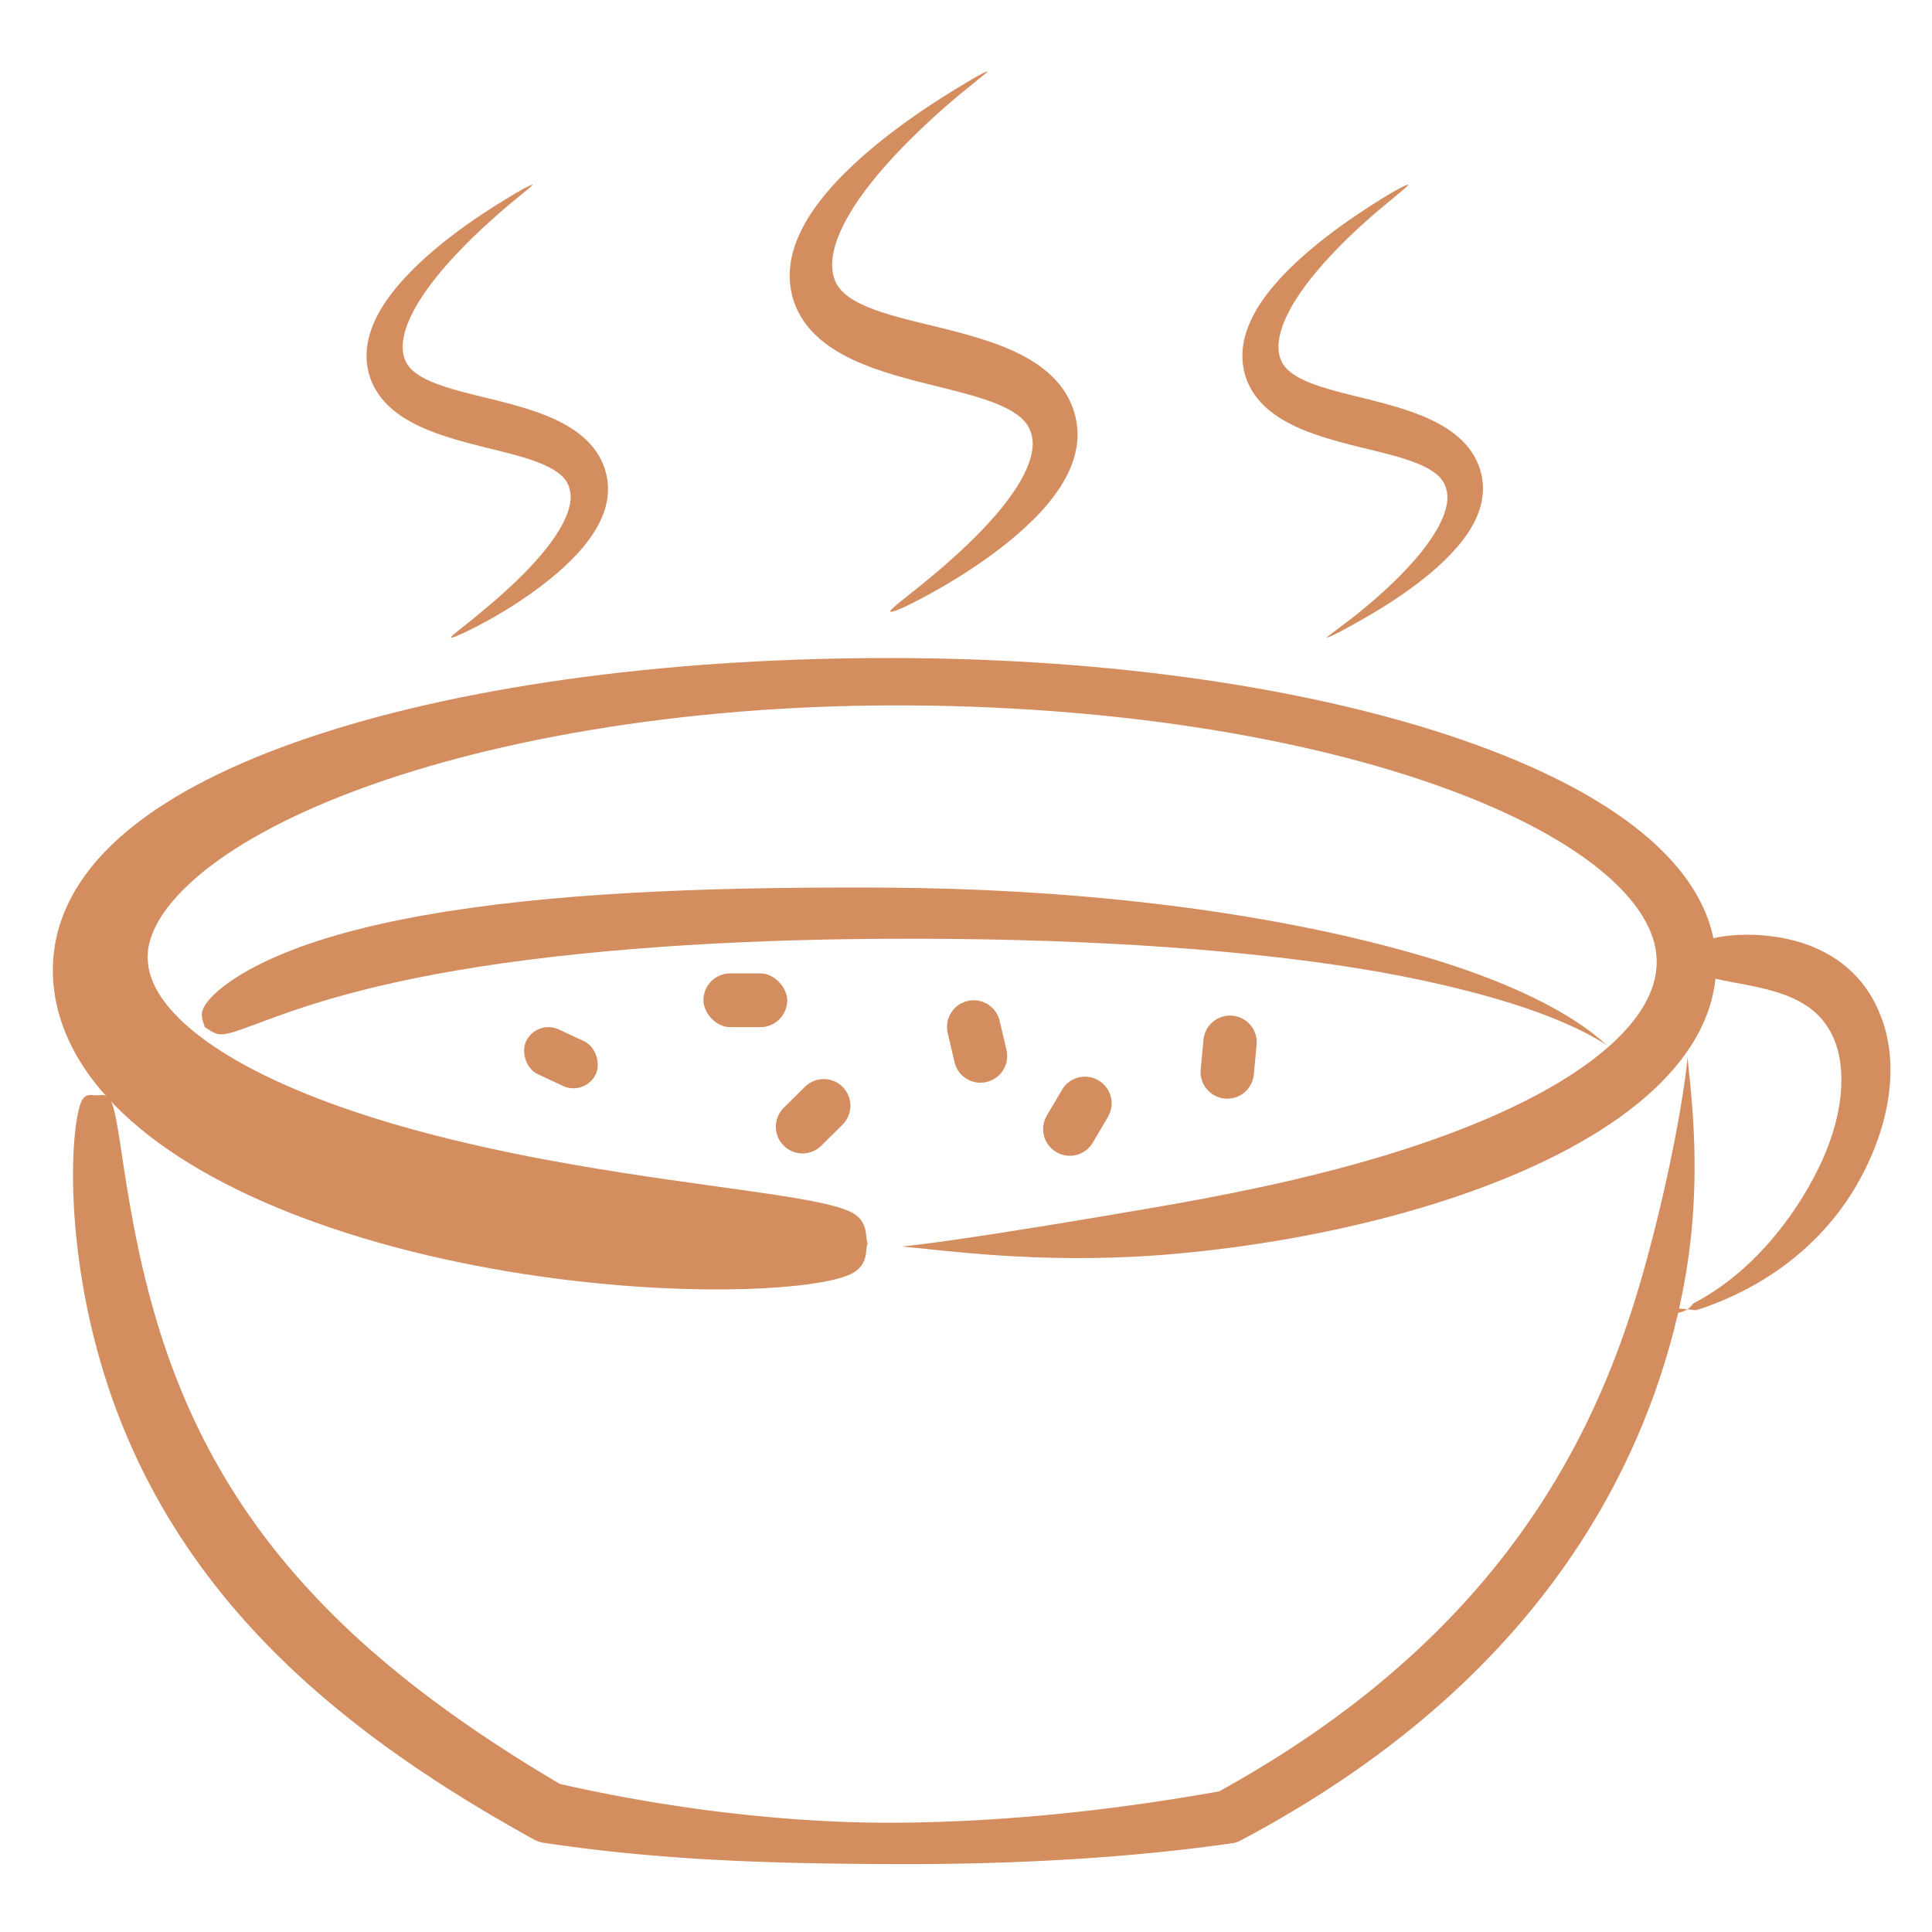 <?xml version="1.0" encoding="UTF-8" standalone="no"?>
<!-- Created with Inkscape (http://www.inkscape.org/) -->

<svg
   width="512"
   height="512"
   viewBox="0 0 135.467 135.467"
   version="1.1"
   id="svg1"
   xml:space="preserve"
   xmlns="http://www.w3.org/2000/svg"
   xmlns:svg="http://www.w3.org/2000/svg"><defs
     id="defs1" /><path
     id="path27"
     style="fill:#d38d5f;fill-rule:nonzero;stroke:none;stroke-width:3.43;stroke-linecap:round;stroke-linejoin:round;paint-order:stroke fill markers"
     d="m 62.361,66.177 c -0.211,-0.378 0.147,-1.602 -1.243,-2.274 -2.345,-1.134 -10.496,-1.738 -20.194,-3.436 -5.613,-0.983 -11.488,-2.303 -16.776,-4.176 -2.247,-0.796 -4.319,-1.668 -6.153,-2.614 -1.731,-0.893 -3.196,-1.824 -4.375,-2.775 -1.131,-0.912 -1.944,-1.8 -2.489,-2.637 -0.517,-0.795 -0.811,-1.571 -0.896,-2.354 -0.084,-0.729 0.023,-1.558 0.477,-2.528 0.459,-0.979 1.255,-2.058 2.463,-3.192 1.208,-1.134 2.765,-2.265 4.654,-3.358 1.913,-1.107 4.123,-2.151 6.583,-3.112 5.171,-2.021 11.255,-3.604 17.75,-4.697 7.316,-1.231 14.854,-1.794 22.07,-1.804 7.516,-0.011 15.016,0.522 22.098,1.615 6.651,1.027 12.746,2.521 17.894,4.399 2.516,0.918 4.774,1.917 6.737,2.978 1.964,1.061 3.602,2.168 4.903,3.294 1.314,1.137 2.243,2.259 2.833,3.333 0.594,1.081 0.84,2.101 0.819,3.073 -0.022,1.009 -0.324,2.015 -0.915,3.032 -0.623,1.072 -1.565,2.152 -2.818,3.218 -1.324,1.126 -2.949,2.195 -4.803,3.195 -2.006,1.081 -4.239,2.058 -6.591,2.932 -5.89,2.188 -12.22,3.625 -17.572,4.637 -1.449,0.274 -2.823,0.516 -4.09,0.733 -7.95,1.365 -15.196,2.51 -17.887,2.753 2.927,0.264 9.752,1.255 18.296,0.653 1.316,-0.093 2.742,-0.225 4.252,-0.403 5.542,-0.655 12.232,-1.942 18.525,-4.174 2.522,-0.895 4.971,-1.939 7.213,-3.142 2.066,-1.109 3.975,-2.363 5.594,-3.768 1.527,-1.325 2.828,-2.813 3.737,-4.465 0.88,-1.598 1.388,-3.346 1.366,-5.201 -0.022,-1.816 -0.561,-3.546 -1.515,-5.152 -0.931,-1.567 -2.25,-3.008 -3.861,-4.328 -1.6,-1.311 -3.516,-2.525 -5.688,-3.639 -2.176,-1.116 -4.623,-2.139 -7.29,-3.062 C 100.019,27.843 93.676,26.381 86.849,25.382 79.569,24.317 71.903,23.801 64.232,23.79 c -7.369,-0.011 -15.069,0.396 -22.645,1.403 -6.706,0.891 -13.131,2.231 -18.765,4.05 -2.685,0.867 -5.189,1.842 -7.444,2.928 -2.219,1.068 -4.227,2.256 -5.937,3.575 -1.699,1.31 -3.161,2.791 -4.231,4.469 -1.088,1.706 -1.769,3.619 -1.857,5.697 -0.089,2.062 0.386,4.037 1.277,5.859 0.907,1.855 2.228,3.519 3.781,4.992 1.621,1.537 3.536,2.905 5.618,4.113 2.214,1.285 4.647,2.406 7.188,3.374 5.94,2.263 12.457,3.688 18.452,4.474 10.511,1.378 19.068,0.78 21.416,-0.282 1.435,-0.649 1.07,-1.892 1.277,-2.264 z"
     transform="matrix(0.968,0,0,0.968,0.471,23.111)" /><path
     id="path27-2"
     style="fill:#d38d5f;fill-rule:nonzero;stroke:none;stroke-width:3.03;stroke-linecap:round;stroke-linejoin:round;stroke-dasharray:none;stroke-opacity:1;paint-order:stroke fill markers"
     d="m 14.344,50.524 c 0.187,0.082 0.609,0.489 1.1,0.519 0.954,0.06 2.886,-0.975 6.817,-2.206 2.635,-0.825 5.961,-1.671 10.351,-2.422 9.093,-1.554 20.023,-2.21 30.316,-2.283 4.9e-5,0 0.654,-0.004 0.654,-0.004 13.456,-0.08 24.479,0.687 32.647,1.886 2.298,0.338 4.379,0.71 6.252,1.111 1.953,0.418 3.796,0.874 5.506,1.377 4.417,1.299 6.732,2.557 7.911,3.326 -1.034,-0.945 -3.156,-2.622 -7.521,-4.428 -1.682,-0.696 -3.523,-1.339 -5.474,-1.921 -1.875,-0.559 -3.961,-1.109 -6.27,-1.63 -8.221,-1.855 -19.363,-3.349 -33.051,-3.43 -0.221,-0.001 -0.441,-0.002 -0.661,-0.003 -10.332,-0.035 -21.566,0.234 -31.011,1.724 -4.569,0.721 -8.193,1.647 -11.03,2.72 -4.281,1.619 -6.363,3.451 -6.693,4.438 -0.167,0.499 0.124,1.033 0.156,1.226 z"
     transform="matrix(0.968,0,0,0.968,0.471,23.111)" /><path
     id="path28"
     style="fill:#d38d5f;fill-rule:nonzero;stroke:none;stroke-width:3;stroke-linecap:round;stroke-linejoin:round;stroke-dasharray:none;stroke-opacity:1;paint-order:stroke fill markers"
     d="m 121.752,52.724 c -0.224,2.47 -1.234,8.406 -3.041,14.955 -0.284,1.031 -0.61,2.144 -0.989,3.318 -1.408,4.362 -3.489,9.382 -6.896,14.513 -2.634,3.967 -5.958,7.845 -10.182,11.522 -3.687,3.209 -7.945,6.164 -12.821,8.851 -7.225,1.296 -15.364,2.238 -23.592,2.271 -7.622,0.029 -16.208,-0.997 -24.162,-2.809 C 35.324,102.543 31.154,99.687 27.504,96.621 23.466,93.229 20.249,89.732 17.669,86.046 14.583,81.636 12.561,77.167 11.166,72.79 8.596,64.731 8.302,57.521 7.574,55.926 7.242,55.198 6.667,55.533 6.485,55.452 c -0.178,0.079 -0.764,-0.263 -1.086,0.486 -0.709,1.647 -1.245,9.257 1.213,18.197 1.337,4.864 3.523,9.885 6.967,14.78 2.877,4.089 6.468,7.865 10.873,11.417 4.043,3.26 8.61,6.204 13.691,9.012 a 2.094,0.985 45.447 0 0 0.679,0.251 c 8.751,1.338 17.3,1.527 25.41,1.557 8.583,0.033 16.921,-0.421 24.557,-1.513 a 1.363,2.041 37.506 0 0 0.608,-0.206 c 5.242,-2.783 9.864,-5.906 13.876,-9.371 4.519,-3.902 8.082,-8.081 10.854,-12.4 3.579,-5.577 5.63,-11.067 6.779,-15.768 0.31,-1.267 0.551,-2.465 0.736,-3.572 1.191,-7.12 0.335,-13.128 0.111,-15.598 z"
     transform="matrix(0.968,0,0,0.968,0.471,23.111)" /><path
     id="path29"
     style="fill:#d38d5f;fill-rule:nonzero;stroke:none;stroke-width:3;stroke-linecap:round;stroke-linejoin:round;stroke-dasharray:none;stroke-opacity:1;paint-order:stroke fill markers"
     d="m 122.42,45.553 c 0.095,0.195 0.02,0.86 0.547,1.172 0.543,0.322 1.813,0.49 3.268,0.781 0.978,0.196 1.94,0.43 2.817,0.785 0.744,0.301 1.378,0.669 1.91,1.137 0.511,0.45 0.959,1.021 1.32,1.779 0.541,1.18 0.717,2.639 0.559,4.221 -0.192,1.93 -0.848,3.783 -1.598,5.311 -0.984,2.004 -2.227,3.839 -3.564,5.368 -1.519,1.738 -3.349,3.304 -5.52,4.442 -0.157,0.225 -0.371,0.414 -0.638,0.533 -0.101,0.045 -0.212,0.082 -0.33,0.112 -0.355,0.09 -0.749,0.106 -1.152,0.09 -0.396,-0.015 -0.786,-0.057 -1.129,-0.082 -0.498,-0.036 -0.845,-0.03 -1.081,0.021 0.258,-0.068 0.538,-0.161 1.075,-0.23 0.358,-0.046 0.737,-0.068 1.138,-0.077 0.37,-0.009 0.802,-0.008 1.119,0.002 0.115,0.004 0.227,0.009 0.334,0.016 0.281,0.019 0.559,0.069 0.867,0.1 2.393,-0.762 4.67,-1.911 6.684,-3.459 1.776,-1.364 3.497,-3.157 4.832,-5.399 0.995,-1.672 1.971,-3.856 2.378,-6.276 0.333,-1.978 0.287,-4.142 -0.494,-6.14 -0.474,-1.254 -1.172,-2.338 -2.095,-3.227 -0.949,-0.914 -2.052,-1.543 -3.193,-1.962 -1.31,-0.481 -2.656,-0.68 -3.827,-0.727 -1.748,-0.071 -3.193,0.187 -3.723,0.509 -0.548,0.333 -0.421,1.003 -0.501,1.2 z"
     transform="matrix(0.968,0,0,0.968,0.471,23.111)" /><rect
     style="fill:#d38d5f;fill-opacity:1;stroke:none;stroke-width:2.224;stroke-linecap:round;stroke-linejoin:round;stroke-dasharray:none;stroke-opacity:1;paint-order:stroke fill markers"
     id="rect32"
     width="5.409"
     height="3.467"
     x="64.261"
     y="48.893"
     ry="1.734"
     transform="rotate(24.972)" /><rect
     style="fill:#d38d5f;fill-opacity:1;stroke:none;stroke-width:2.417;stroke-linecap:round;stroke-linejoin:round;stroke-dasharray:none;stroke-opacity:1;paint-order:stroke fill markers"
     id="rect32-5"
     width="5.878"
     height="3.768"
     x="49.32"
     y="68.253"
     ry="1.884" /><path
     id="rect32-3"
     style="fill:#d38d5f;stroke-width:2.399;stroke-linecap:round;stroke-linejoin:round;paint-order:stroke fill markers"
     d="m 66.929,74.473 -0.477,-2.039 c -0.236,-1.009 0.386,-2.011 1.394,-2.247 1.009,-0.236 2.011,0.386 2.247,1.394 l 0.477,2.039 c 0.236,1.009 -0.386,2.011 -1.394,2.247 -1.009,0.236 -2.011,-0.386 -2.247,-1.394 z" /><path
     id="rect32-3-3"
     style="fill:#d38d5f;stroke-width:2.399;stroke-linecap:round;stroke-linejoin:round;paint-order:stroke fill markers"
     d="m 73.401,78.223 1.061,-1.806 c 0.525,-0.893 1.666,-1.19 2.559,-0.665 0.893,0.525 1.19,1.666 0.665,2.559 l -1.061,1.806 c -0.525,0.893 -1.666,1.19 -2.559,0.665 -0.893,-0.525 -1.19,-1.666 -0.665,-2.559 z" /><path
     id="rect32-3-3-5"
     style="fill:#d38d5f;stroke-width:2.399;stroke-linecap:round;stroke-linejoin:round;paint-order:stroke fill markers"
     d="m 84.19,74.99 0.196,-2.085 c 0.097,-1.031 1.005,-1.784 2.037,-1.687 1.031,0.097 1.784,1.005 1.687,2.037 l -0.196,2.085 c -0.097,1.031 -1.005,1.784 -2.037,1.687 -1.031,-0.097 -1.784,-1.005 -1.687,-2.037 z" /><path
     id="rect32-3-2"
     style="fill:#d38d5f;stroke-width:2.399;stroke-linecap:round;stroke-linejoin:round;paint-order:stroke fill markers"
     d="m 54.955,77.677 1.487,-1.474 c 0.736,-0.729 1.915,-0.724 2.644,0.011 0.729,0.736 0.724,1.915 -0.011,2.644 l -1.487,1.474 c -0.736,0.729 -1.915,0.724 -2.644,-0.011 -0.729,-0.736 -0.724,-1.915 0.011,-2.644 z" /><path
     style="fill:#d38d5f;fill-opacity:1;fill-rule:nonzero;stroke:none;stroke-width:3;stroke-linecap:round;stroke-linejoin:round;stroke-dasharray:none;stroke-opacity:1;paint-order:stroke fill markers"
     d="m 41.156,16.639 v 0 c -0.01,-0.016 -0.202,0.007 -1.448,0.762 -0.061,0.037 -0.126,0.077 -0.195,0.118 -0.695,0.424 -2.069,1.274 -3.537,2.414 -1.158,0.9 -2.522,2.093 -3.541,3.419 -0.475,0.619 -0.901,1.298 -1.188,2.019 -0.142,0.356 -0.253,0.728 -0.318,1.114 -0.065,0.384 -0.085,0.781 -0.044,1.187 0.043,0.421 0.145,0.82 0.305,1.197 0.159,0.376 0.37,0.717 0.619,1.024 0.499,0.616 1.139,1.083 1.803,1.448 0.68,0.374 1.427,0.663 2.151,0.899 0.754,0.245 1.542,0.451 2.25,0.628 0.701,0.175 1.447,0.352 2.119,0.539 0.646,0.179 1.228,0.368 1.725,0.588 0.478,0.211 0.834,0.434 1.089,0.67 0.123,0.114 0.227,0.236 0.31,0.369 0.083,0.132 0.153,0.287 0.2,0.477 0.041,0.145 0.064,0.304 0.063,0.484 -8.64e-4,0.181 -0.026,0.38 -0.078,0.598 -0.108,0.446 -0.323,0.934 -0.631,1.448 -0.649,1.085 -1.654,2.189 -2.594,3.099 -1.095,1.06 -2.279,2.025 -2.834,2.476 -0.328,0.266 -0.634,0.511 -0.778,0.624 -0.496,0.391 -0.51,0.441 -0.498,0.462 v 0 c 0.012,0.021 0.068,0.047 0.646,-0.221 0.194,-0.09 0.5,-0.232 0.906,-0.441 0.703,-0.361 1.949,-1.044 3.303,-1.995 1.094,-0.768 2.366,-1.788 3.327,-2.94 0.454,-0.544 0.864,-1.148 1.148,-1.798 0.141,-0.323 0.253,-0.663 0.322,-1.019 0.069,-0.355 0.096,-0.725 0.065,-1.104 -0.037,-0.425 -0.134,-0.828 -0.288,-1.209 C 45.38,33.594 45.172,33.25 44.926,32.94 44.429,32.314 43.789,31.845 43.132,31.482 42.45,31.105 41.702,30.816 40.987,30.583 40.229,30.337 39.434,30.131 38.738,29.958 38.02,29.78 37.286,29.608 36.61,29.423 35.954,29.244 35.366,29.058 34.863,28.84 c -0.49,-0.211 -0.86,-0.434 -1.127,-0.673 -0.131,-0.117 -0.241,-0.241 -0.33,-0.376 -0.089,-0.135 -0.166,-0.293 -0.219,-0.483 -0.052,-0.18 -0.081,-0.377 -0.083,-0.595 -0.002,-0.22 0.024,-0.459 0.08,-0.716 0.115,-0.529 0.349,-1.102 0.679,-1.697 0.71,-1.285 1.796,-2.561 2.799,-3.604 1.223,-1.272 2.488,-2.365 3.08,-2.859 0.061,-0.051 0.119,-0.099 0.174,-0.144 1.073,-0.879 1.257,-1.029 1.242,-1.054 z"
     id="path32"
     transform="matrix(1.131,0,0,1.131,-9.206,-5.862)" /><path
     style="fill:#d38d5f;fill-opacity:1;fill-rule:nonzero;stroke:none;stroke-width:3;stroke-linecap:round;stroke-linejoin:round;stroke-dasharray:none;stroke-opacity:1;paint-order:stroke fill markers"
     d="m 65.637,14.809 c -0.014,-0.023 -0.256,0.056 -1.477,0.804 0.021,-0.013 -0.174,0.107 -0.153,0.094 -0.687,0.422 -2.065,1.276 -3.533,2.415 -1.158,0.899 -2.521,2.09 -3.54,3.413 -0.476,0.617 -0.901,1.295 -1.188,2.013 -0.142,0.355 -0.253,0.726 -0.319,1.11 -0.065,0.382 -0.086,0.779 -0.046,1.183 0.042,0.419 0.143,0.818 0.302,1.194 0.158,0.376 0.368,0.716 0.615,1.023 0.497,0.616 1.136,1.083 1.798,1.449 0.68,0.375 1.426,0.666 2.149,0.902 0.754,0.247 1.544,0.454 2.249,0.631 0.71,0.179 1.446,0.354 2.119,0.541 0.649,0.181 1.229,0.37 1.724,0.59 0.478,0.212 0.834,0.435 1.086,0.67 0.123,0.114 0.226,0.235 0.308,0.367 0.083,0.132 0.152,0.286 0.2,0.475 0.041,0.144 0.064,0.303 0.063,0.482 -7.39e-4,0.181 -0.026,0.38 -0.078,0.596 -0.108,0.446 -0.323,0.934 -0.629,1.447 -0.659,1.104 -1.661,2.198 -2.593,3.099 -1.117,1.08 -2.305,2.042 -2.84,2.467 -0.108,0.086 -0.207,0.164 -0.295,0.233 -0.883,0.688 -0.991,0.833 -0.972,0.867 0.015,0.027 0.183,0.061 1.223,-0.472 0.101,-0.052 0.214,-0.11 0.338,-0.175 0.664,-0.349 1.924,-1.039 3.298,-2.005 1.083,-0.761 2.361,-1.782 3.329,-2.94 0.453,-0.543 0.865,-1.147 1.149,-1.8 0.141,-0.323 0.253,-0.664 0.323,-1.02 0.069,-0.355 0.096,-0.726 0.065,-1.106 -0.037,-0.425 -0.134,-0.829 -0.289,-1.211 -0.155,-0.382 -0.363,-0.727 -0.61,-1.038 -0.496,-0.624 -1.137,-1.094 -1.797,-1.458 -0.68,-0.375 -1.426,-0.663 -2.146,-0.896 -0.755,-0.245 -1.546,-0.449 -2.25,-0.623 -0.715,-0.177 -1.452,-0.348 -2.129,-0.532 -0.655,-0.177 -1.244,-0.363 -1.749,-0.58 -0.49,-0.21 -0.862,-0.433 -1.132,-0.672 -0.132,-0.117 -0.243,-0.242 -0.334,-0.378 -0.091,-0.136 -0.168,-0.295 -0.222,-0.487 -0.053,-0.181 -0.082,-0.379 -0.085,-0.599 -0.002,-0.222 0.023,-0.462 0.079,-0.72 0.115,-0.531 0.349,-1.106 0.679,-1.703 0.71,-1.288 1.797,-2.567 2.8,-3.61 1.228,-1.278 2.491,-2.367 3.084,-2.858 0.048,-0.04 0.094,-0.077 0.138,-0.113 1.101,-0.898 1.304,-1.045 1.29,-1.068 z"
     id="path32-1"
     transform="matrix(1.349,0,0,1.349,-19.312,-14.96)" /><path
     style="fill:#d38d5f;fill-opacity:1;fill-rule:nonzero;stroke:none;stroke-width:3;stroke-linecap:round;stroke-linejoin:round;stroke-dasharray:none;stroke-opacity:1;paint-order:stroke fill markers"
     d="m 97.414,16.639 c -0.014,-0.022 -0.275,0.013 -1.654,0.864 -0.132,0.081 -0.271,0.169 -0.418,0.262 -0.694,0.443 -1.865,1.202 -3.107,2.169 -1.149,0.895 -2.517,2.09 -3.54,3.42 -0.475,0.617 -0.901,1.297 -1.189,2.018 -0.142,0.355 -0.253,0.728 -0.319,1.114 -0.065,0.384 -0.085,0.781 -0.045,1.187 0.043,0.421 0.145,0.82 0.304,1.198 0.159,0.377 0.37,0.718 0.618,1.025 0.498,0.616 1.139,1.084 1.804,1.449 0.68,0.374 1.426,0.663 2.152,0.898 0.754,0.245 1.542,0.45 2.25,0.626 0.713,0.177 1.448,0.349 2.121,0.532 0.651,0.178 1.234,0.363 1.731,0.578 0.482,0.209 0.845,0.429 1.105,0.664 0.127,0.115 0.235,0.238 0.322,0.373 0.087,0.135 0.161,0.294 0.212,0.487 0.045,0.149 0.071,0.314 0.072,0.499 0.002,0.187 -0.022,0.391 -0.073,0.613 -0.105,0.457 -0.32,0.955 -0.625,1.475 -0.659,1.124 -1.666,2.234 -2.593,3.135 -1.102,1.071 -2.219,1.97 -2.776,2.394 -0.029,0.022 -0.057,0.043 -0.085,0.064 -1.101,0.835 -1.335,0.993 -1.32,1.018 h 0 c 0.009,0.015 0.222,-0.015 1.509,-0.729 0.031,-0.017 0.062,-0.034 0.094,-0.052 0.63,-0.352 1.867,-1.042 3.183,-1.961 1.074,-0.75 2.356,-1.759 3.328,-2.904 0.453,-0.534 0.866,-1.129 1.153,-1.771 0.142,-0.317 0.256,-0.653 0.328,-1.004 0.072,-0.349 0.101,-0.714 0.074,-1.09 -0.033,-0.42 -0.126,-0.82 -0.276,-1.198 -0.151,-0.379 -0.354,-0.722 -0.597,-1.032 -0.487,-0.623 -1.12,-1.095 -1.778,-1.464 -0.676,-0.379 -1.419,-0.67 -2.139,-0.908 -0.753,-0.248 -1.541,-0.455 -2.247,-0.632 -0.719,-0.18 -1.451,-0.352 -2.127,-0.537 -0.656,-0.18 -1.243,-0.367 -1.746,-0.584 -0.49,-0.211 -0.859,-0.434 -1.126,-0.672 -0.131,-0.117 -0.241,-0.24 -0.331,-0.375 -0.09,-0.135 -0.166,-0.292 -0.22,-0.483 -0.052,-0.179 -0.082,-0.376 -0.084,-0.594 -0.002,-0.221 0.023,-0.459 0.079,-0.717 0.115,-0.53 0.349,-1.103 0.677,-1.698 0.712,-1.29 1.803,-2.569 2.8,-3.603 1.05,-1.089 2.101,-2.014 2.717,-2.53 0.132,-0.11 0.258,-0.215 0.375,-0.312 1.168,-0.963 1.424,-1.183 1.404,-1.215 z"
     id="path32-6"
     transform="matrix(1.131,0,0,1.131,-11.422,-5.861)" /></svg>

